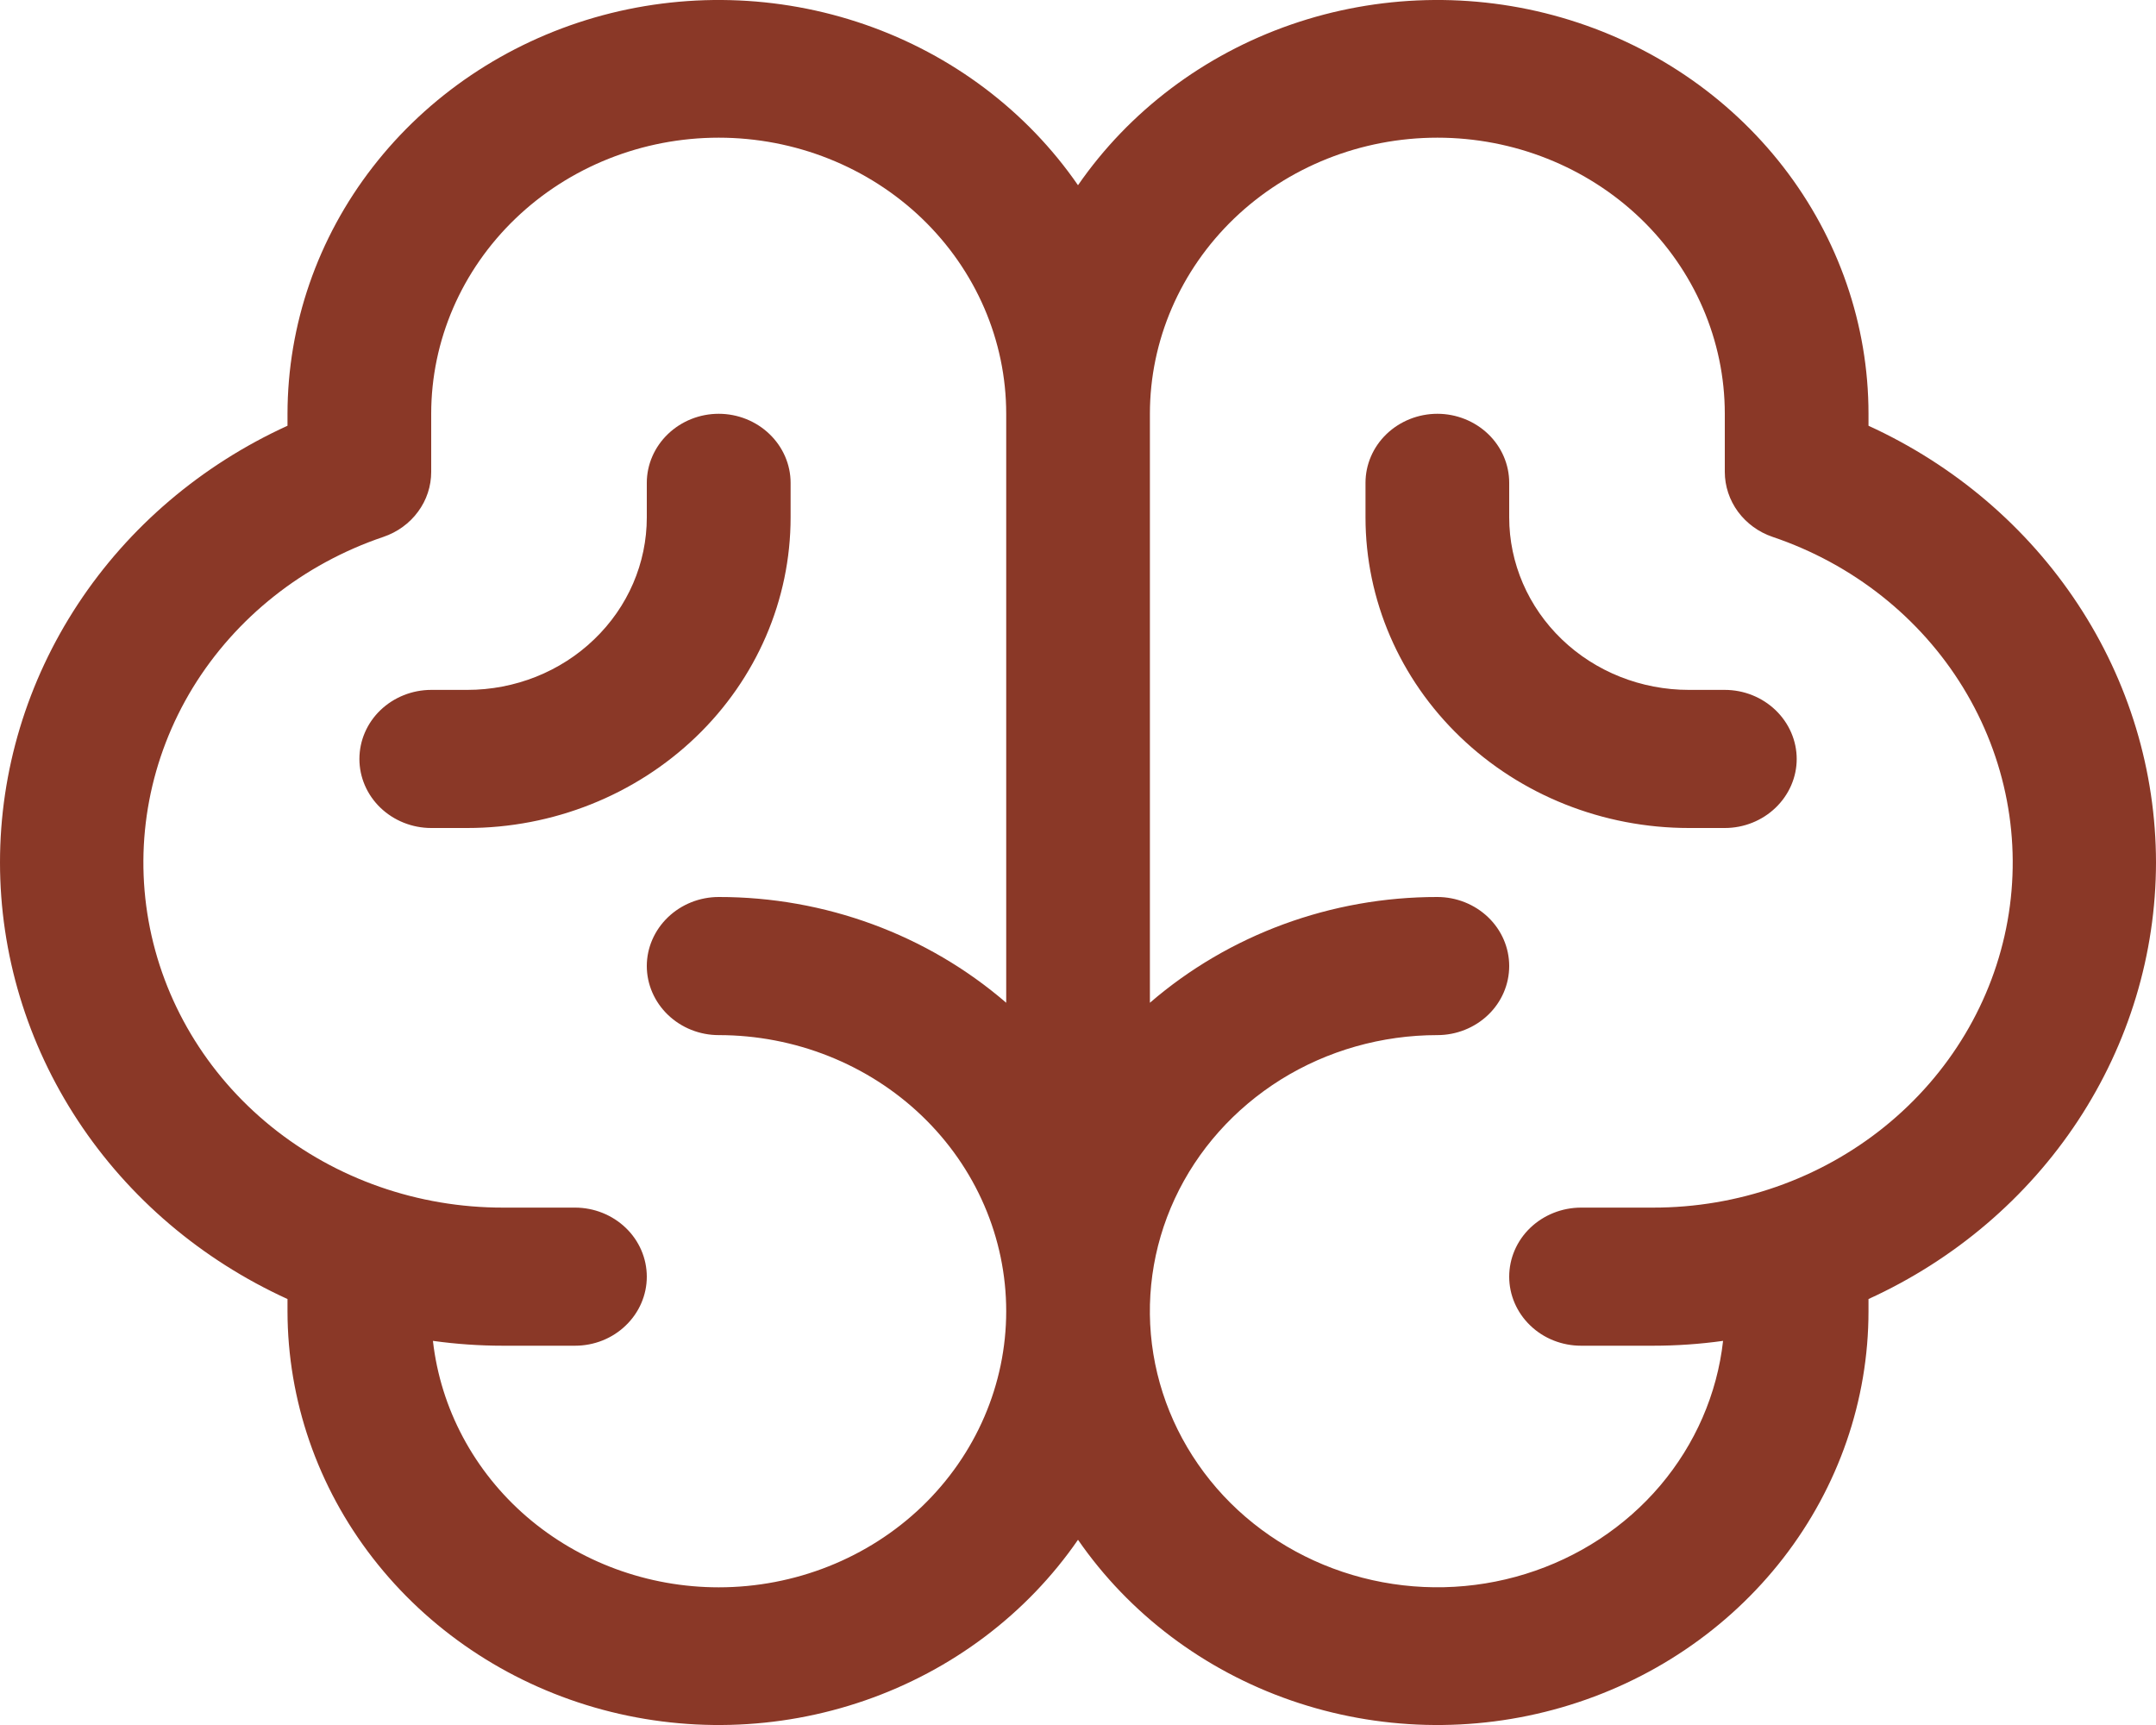 <svg width="20" height="16" viewBox="0 0 20 16" fill="none" xmlns="http://www.w3.org/2000/svg">
<path d="M20 8C19.999 7.152 19.748 6.321 19.276 5.605C18.804 4.888 18.131 4.314 17.333 3.949V3.838C17.333 3.013 17.055 2.21 16.543 1.549C16.03 0.887 15.309 0.401 14.486 0.163C13.664 -0.075 12.784 -0.052 11.976 0.228C11.168 0.508 10.475 1.031 10 1.718C9.526 1.031 8.833 0.508 8.025 0.228C7.217 -0.052 6.337 -0.075 5.514 0.163C4.692 0.401 3.971 0.887 3.458 1.549C2.945 2.21 2.668 3.013 2.667 3.838V3.949C1.869 4.313 1.195 4.886 0.723 5.603C0.251 6.32 0 7.151 0 7.999C0 8.847 0.251 9.678 0.723 10.395C1.195 11.112 1.869 11.685 2.667 12.049V12.162C2.668 12.987 2.945 13.79 3.458 14.451C3.971 15.113 4.692 15.599 5.514 15.837C6.337 16.075 7.217 16.052 8.025 15.772C8.833 15.492 9.526 14.969 10 14.282C10.475 14.969 11.168 15.492 11.976 15.772C12.784 16.052 13.664 16.075 14.486 15.837C15.309 15.599 16.03 15.113 16.543 14.451C17.055 13.79 17.333 12.987 17.333 12.162V12.049C18.131 11.685 18.804 11.111 19.276 10.395C19.748 9.678 19.999 8.848 20 8ZM6.667 14.723C6.01 14.723 5.375 14.489 4.886 14.068C4.397 13.646 4.087 13.065 4.016 12.437C4.232 12.467 4.449 12.482 4.667 12.482H5.334C5.511 12.482 5.68 12.415 5.805 12.294C5.93 12.174 6 12.011 6 11.842C6 11.672 5.93 11.509 5.805 11.389C5.68 11.269 5.511 11.201 5.334 11.201H4.667C3.88 11.202 3.118 10.936 2.516 10.449C1.914 9.962 1.511 9.286 1.378 8.541C1.245 7.796 1.391 7.03 1.789 6.378C2.188 5.727 2.814 5.231 3.556 4.98C3.686 4.936 3.799 4.854 3.878 4.746C3.958 4.638 4 4.509 4 4.377V3.838C4 3.159 4.281 2.508 4.782 2.027C5.282 1.547 5.96 1.277 6.667 1.277C7.374 1.277 8.053 1.547 8.553 2.027C9.053 2.508 9.334 3.159 9.334 3.838V9.301C8.602 8.669 7.652 8.319 6.667 8.32C6.49 8.32 6.321 8.388 6.196 8.508C6.071 8.628 6 8.791 6 8.96C6 9.13 6.071 9.293 6.196 9.413C6.321 9.533 6.49 9.601 6.667 9.601C7.374 9.601 8.053 9.871 8.553 10.351C9.053 10.831 9.334 11.482 9.334 12.162C9.334 12.841 9.053 13.492 8.553 13.973C8.053 14.453 7.374 14.723 6.667 14.723ZM15.334 11.201H14.667C14.49 11.201 14.32 11.269 14.195 11.389C14.07 11.509 14 11.672 14 11.842C14 12.011 14.07 12.174 14.195 12.294C14.32 12.415 14.49 12.482 14.667 12.482H15.334C15.551 12.482 15.769 12.467 15.984 12.437C15.929 12.929 15.726 13.395 15.401 13.779C15.076 14.162 14.642 14.447 14.151 14.599C13.661 14.751 13.135 14.763 12.638 14.634C12.141 14.505 11.693 14.241 11.349 13.873C11.005 13.504 10.779 13.048 10.699 12.559C10.619 12.071 10.688 11.57 10.898 11.118C11.108 10.666 11.45 10.283 11.882 10.013C12.314 9.744 12.818 9.601 13.334 9.601C13.51 9.601 13.68 9.533 13.805 9.413C13.93 9.293 14 9.13 14 8.96C14 8.791 13.93 8.628 13.805 8.508C13.68 8.388 13.51 8.32 13.334 8.32C12.349 8.319 11.399 8.669 10.667 9.301V3.838C10.667 3.159 10.948 2.508 11.448 2.027C11.948 1.547 12.626 1.277 13.334 1.277C14.041 1.277 14.719 1.547 15.219 2.027C15.719 2.508 16 3.159 16 3.838V4.377C16 4.509 16.043 4.638 16.122 4.746C16.202 4.854 16.314 4.936 16.444 4.98C17.187 5.231 17.813 5.727 18.211 6.378C18.61 7.03 18.756 7.796 18.623 8.541C18.49 9.286 18.086 9.962 17.484 10.449C16.882 10.936 16.12 11.202 15.334 11.201ZM16.667 7.04C16.667 7.209 16.596 7.372 16.471 7.492C16.346 7.612 16.177 7.68 16 7.68H15.667C14.871 7.68 14.108 7.376 13.546 6.836C12.983 6.296 12.667 5.563 12.667 4.799V4.478C12.667 4.309 12.737 4.146 12.862 4.026C12.987 3.906 13.157 3.838 13.334 3.838C13.51 3.838 13.68 3.906 13.805 4.026C13.93 4.146 14 4.309 14 4.478V4.799C14 5.223 14.176 5.63 14.488 5.93C14.801 6.231 15.225 6.399 15.667 6.399H16C16.177 6.399 16.346 6.467 16.471 6.587C16.596 6.707 16.667 6.87 16.667 7.04ZM4.334 7.68H4C3.824 7.68 3.654 7.612 3.529 7.492C3.404 7.372 3.334 7.209 3.334 7.04C3.334 6.87 3.404 6.707 3.529 6.587C3.654 6.467 3.824 6.399 4 6.399H4.334C4.776 6.399 5.2 6.231 5.512 5.93C5.825 5.63 6 5.223 6 4.799V4.478C6 4.309 6.071 4.146 6.196 4.026C6.321 3.906 6.49 3.838 6.667 3.838C6.844 3.838 7.013 3.906 7.138 4.026C7.263 4.146 7.334 4.309 7.334 4.478V4.799C7.334 5.563 7.018 6.296 6.455 6.836C5.892 7.376 5.129 7.68 4.334 7.68Z" fill="#8A3827"/>
</svg>
